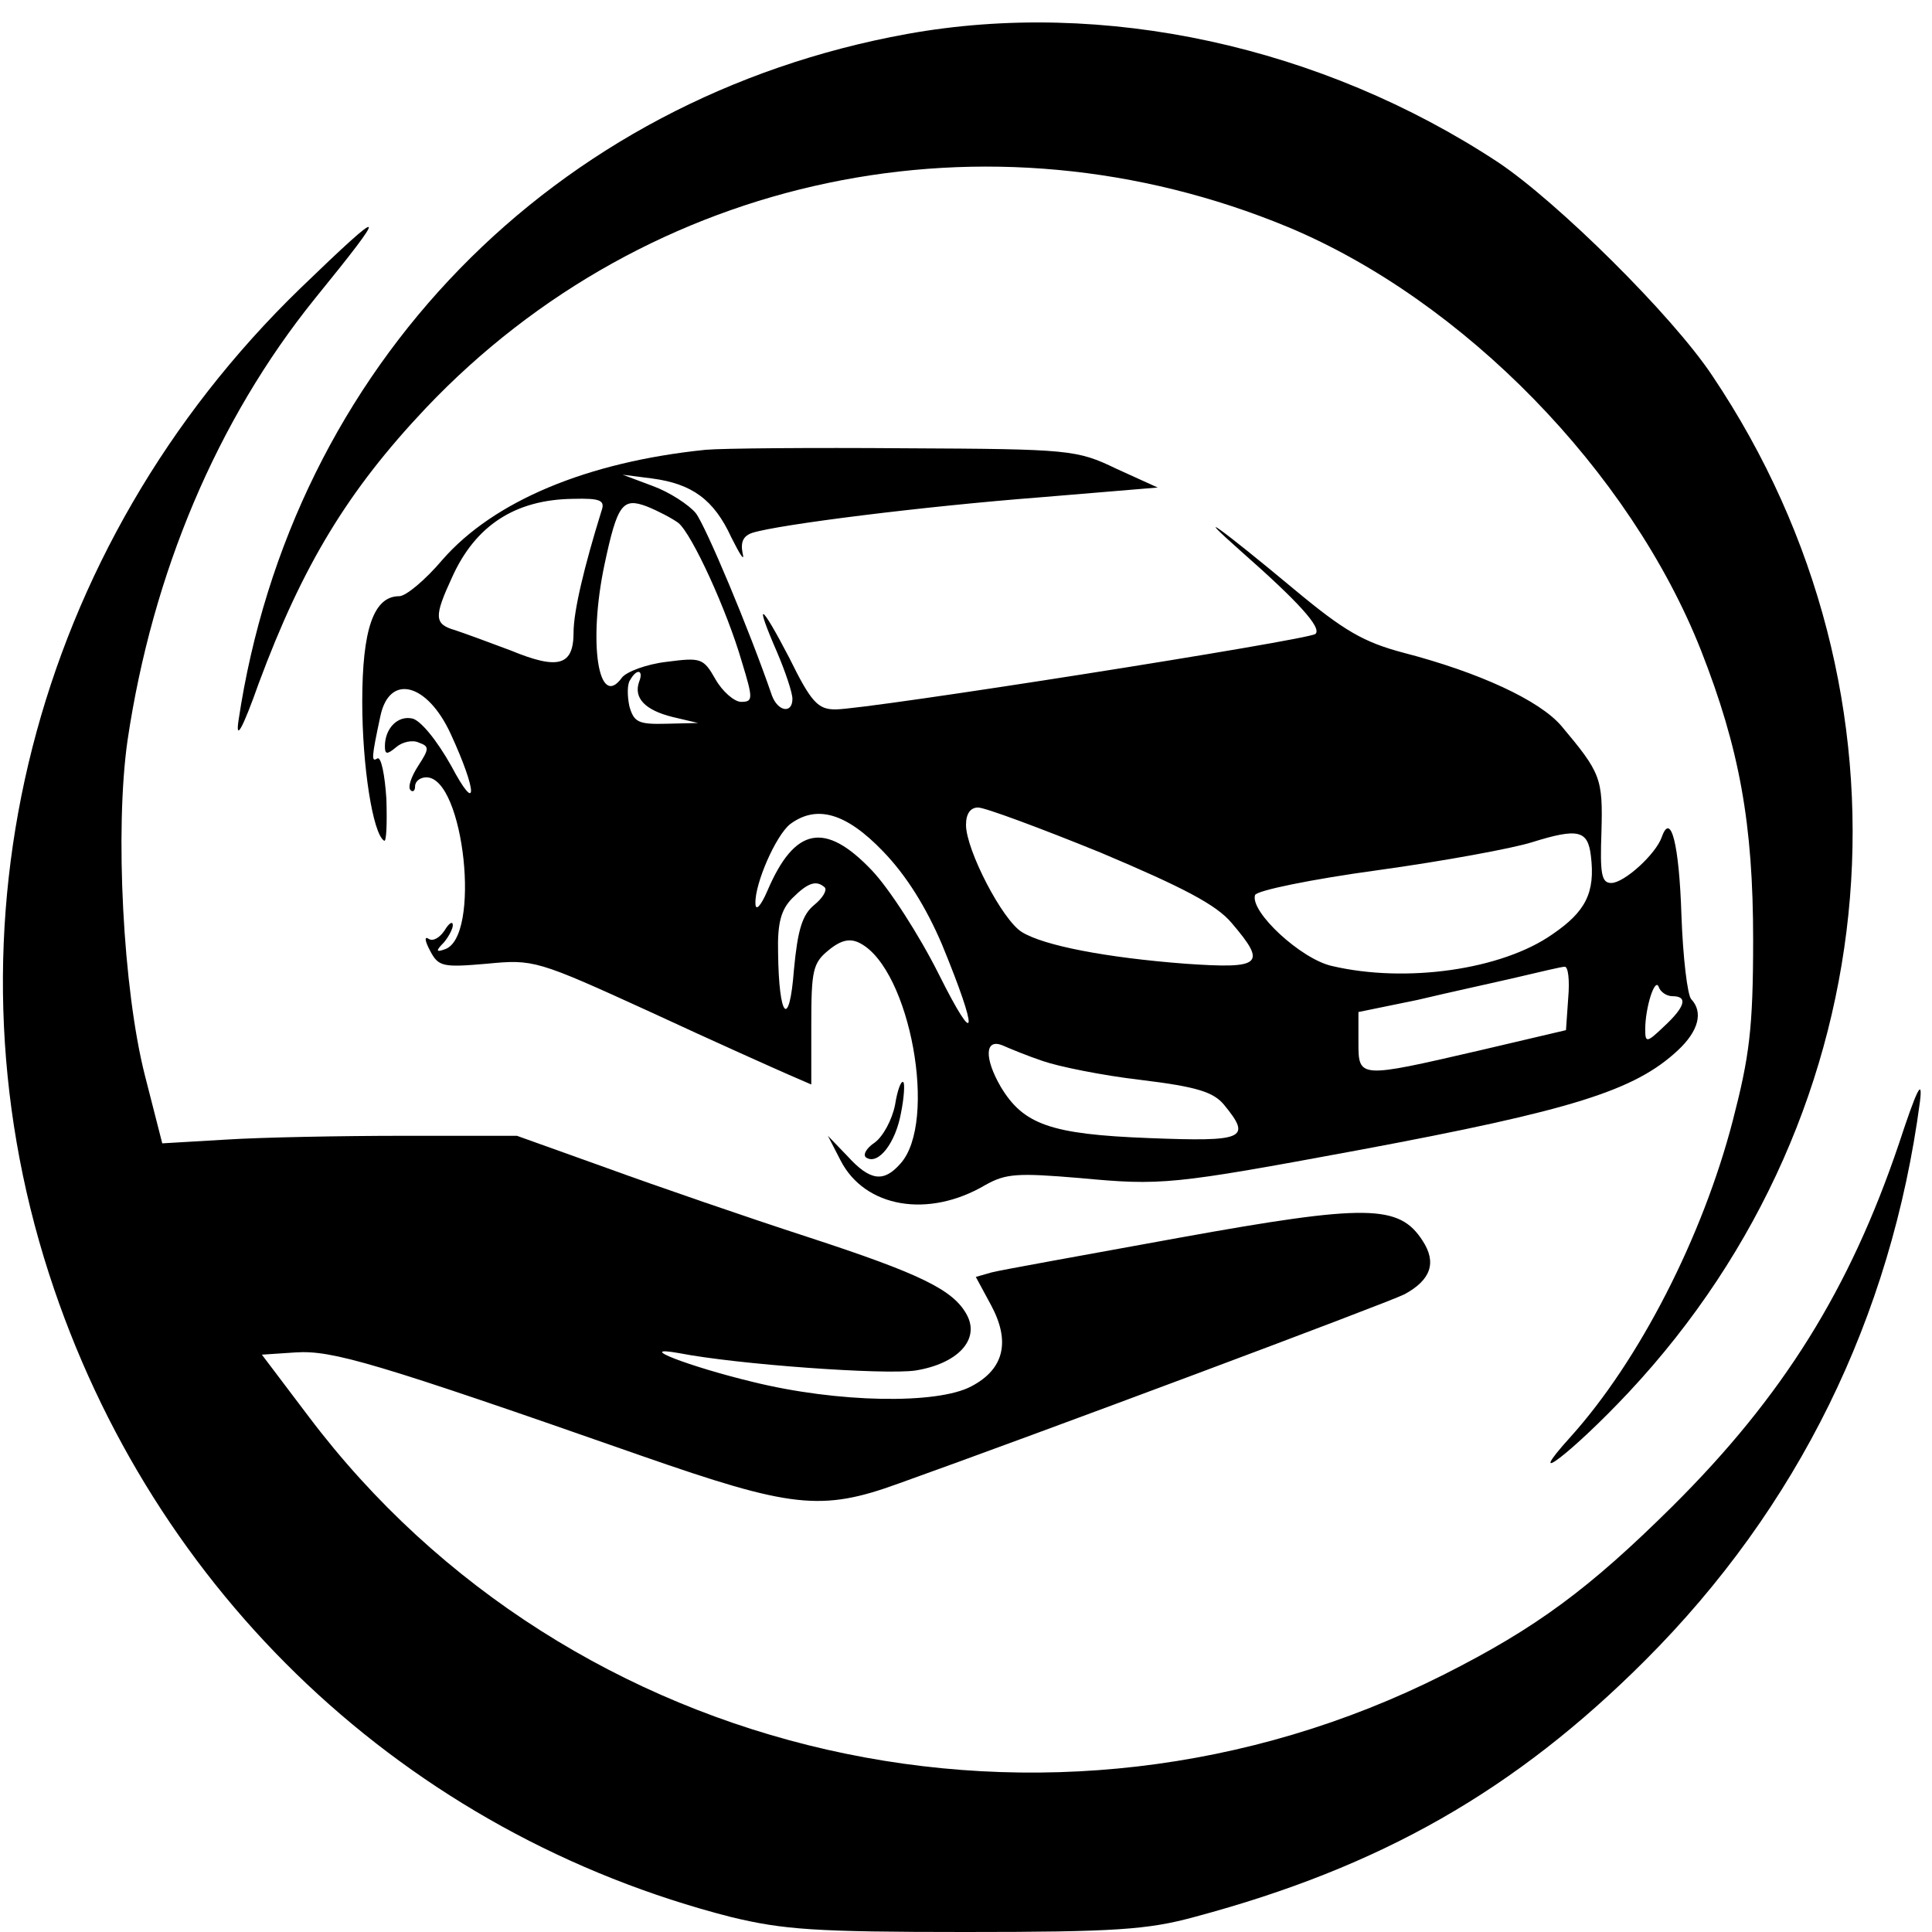 <?xml version="1.0" standalone="no"?>
<!DOCTYPE svg PUBLIC "-//W3C//DTD SVG 20010904//EN"
 "http://www.w3.org/TR/2001/REC-SVG-20010904/DTD/svg10.dtd">
<svg version="1.0" xmlns="http://www.w3.org/2000/svg"
 width="256pt" height="256pt" viewBox="0 0 256 256"
 preserveAspectRatio="xMidYMid meet">

<g transform="translate(0,256) scale(0.1,-0.1)"
fill="#000000" stroke="none">
<path d="M1202 2515 c-469 -85 -816 -441 -886 -910 -4 -27 5 -12 27 50 58 156
118 255 221 364 295 311 745 405 1143 240 232 -97 453 -323 547 -561 51 -130
69 -230 69 -383 0 -118 -5 -155 -27 -240 -40 -154 -124 -318 -215 -419 -66
-73 3 -20 77 59 350 374 395 924 111 1347 -53 80 -206 231 -284 283 -234 154
-523 217 -783 170z"/>
<path d="M398 2178 c-354 -343 -482 -845 -333 -1306 137 -424 474 -742 903
-852 70 -17 112 -20 311 -20 198 0 242 3 304 20 247 66 425 168 597 340 202
202 326 454 364 740 4 33 -4 17 -28 -56 -65 -192 -153 -334 -300 -480 -110
-109 -180 -161 -303 -223 -520 -262 -1158 -117 -1504 342 l-62 82 45 3 c48 3
104 -13 458 -137 198 -69 238 -74 340 -37 182 65 647 239 671 251 35 19 43 42
24 71 -31 48 -73 49 -322 4 -126 -23 -238 -43 -249 -46 l-21 -6 20 -37 c26
-48 18 -85 -26 -108 -45 -24 -177 -22 -290 6 -83 20 -159 49 -97 38 77 -15
272 -29 313 -23 56 9 86 41 68 74 -18 33 -61 54 -211 103 -80 26 -199 67 -265
91 l-120 43 -150 0 c-82 0 -188 -2 -235 -5 l-85 -5 -23 90 c-29 114 -40 325
-23 444 33 222 119 425 248 585 100 123 97 126 -19 14z"/>
<path d="M935 1964 c-157 -16 -281 -68 -349 -146 -22 -26 -48 -48 -57 -48 -34
0 -49 -44 -49 -140 0 -85 14 -175 29 -184 3 -2 4 22 3 55 -2 32 -7 57 -12 54
-8 -5 -8 0 4 56 12 57 62 44 93 -23 36 -78 36 -109 1 -43 -19 34 -41 61 -52
63 -19 4 -36 -13 -36 -37 0 -11 3 -11 15 -1 8 7 22 10 30 6 14 -5 14 -8 -1
-31 -9 -14 -14 -28 -10 -32 3 -3 6 -1 6 5 0 7 7 12 15 12 50 0 73 -213 24
-228 -11 -4 -12 -2 -1 9 6 7 12 18 12 23 0 6 -5 3 -11 -7 -6 -9 -15 -15 -21
-11 -6 4 -5 -3 2 -16 11 -21 17 -22 75 -17 62 6 66 5 217 -64 84 -39 167 -76
183 -83 l30 -13 0 79 c0 72 2 82 23 99 17 14 29 16 42 9 66 -35 103 -237 53
-292 -22 -25 -40 -23 -70 10 l-26 27 17 -33 c32 -62 116 -77 192 -32 27 15 42
16 125 9 108 -10 121 -9 369 37 284 53 366 79 423 132 28 26 34 51 18 68 -5 5
-11 55 -13 111 -3 94 -14 138 -26 104 -8 -23 -50 -61 -67 -61 -13 0 -15 12
-13 68 2 71 -1 78 -53 140 -29 34 -109 71 -209 97 -53 14 -79 29 -145 84 -96
80 -140 112 -70 50 75 -66 107 -101 98 -109 -9 -8 -593 -100 -636 -100 -23 0
-32 9 -61 68 -39 75 -47 78 -16 7 11 -26 20 -53 20 -61 0 -20 -19 -17 -27 4
-31 90 -88 225 -101 242 -9 11 -35 28 -57 36 l-40 15 39 -5 c53 -7 82 -28 105
-78 12 -24 18 -33 15 -21 -3 15 1 23 13 27 35 11 226 35 381 47 l156 13 -55
25 c-52 25 -61 26 -279 27 -124 1 -243 0 -265 -2z m-138 -81 c-23 -74 -37
-133 -37 -161 0 -44 -20 -50 -83 -24 -29 11 -62 23 -74 27 -28 8 -28 18 -4 70
31 69 84 103 160 104 37 1 43 -2 38 -16z m102 -16 c18 -15 64 -115 84 -184 15
-49 15 -53 -1 -53 -9 0 -25 14 -34 30 -16 28 -19 29 -65 23 -26 -3 -53 -13
-59 -21 -31 -43 -45 46 -23 150 17 80 24 89 56 77 15 -6 34 -16 42 -22z m-52
-210 c-8 -22 8 -38 44 -47 l34 -8 -42 -1 c-37 -1 -43 2 -49 23 -3 14 -3 30 1
35 9 16 18 13 12 -2z m612 -227 c109 -46 153 -69 173 -93 47 -55 40 -61 -61
-54 -105 8 -188 24 -217 42 -26 16 -74 109 -74 142 0 15 6 23 16 23 9 0 82
-27 163 -60z m-289 2 c31 -32 57 -74 78 -123 49 -119 47 -142 -4 -40 -26 52
-66 114 -89 138 -62 65 -102 57 -138 -27 -9 -21 -16 -28 -16 -17 -1 26 27 90
46 105 35 26 74 15 123 -36z m938 -6 c6 -49 -7 -74 -51 -104 -67 -47 -194 -65
-292 -42 -41 9 -109 72 -102 94 2 6 75 21 163 33 87 12 179 29 204 37 61 19
74 16 78 -18z m-1015 -42 c3 -4 -3 -14 -14 -23 -16 -13 -22 -33 -27 -86 -6
-79 -20 -65 -21 23 -1 39 4 57 19 72 21 21 32 24 43 14z m985 -146 l-3 -43
-115 -27 c-160 -37 -160 -37 -160 11 l0 40 78 16 c42 10 102 23 132 30 30 7
59 14 63 14 5 1 7 -18 5 -41z m138 2 c21 0 17 -14 -11 -40 -23 -22 -25 -22
-25 -4 0 29 13 70 18 56 2 -6 10 -12 18 -12z m-834 -86 c20 -7 78 -19 130 -25
74 -9 96 -16 110 -33 37 -45 27 -49 -100 -44 -130 5 -166 18 -196 68 -22 38
-21 64 2 55 9 -4 33 -14 54 -21z"/>
<path d="M1186 1096 c-4 -20 -16 -42 -27 -50 -12 -8 -16 -17 -11 -20 16 -10
39 20 46 60 4 20 5 38 3 40 -3 3 -8 -11 -11 -30z"/>
</g>
</svg>
